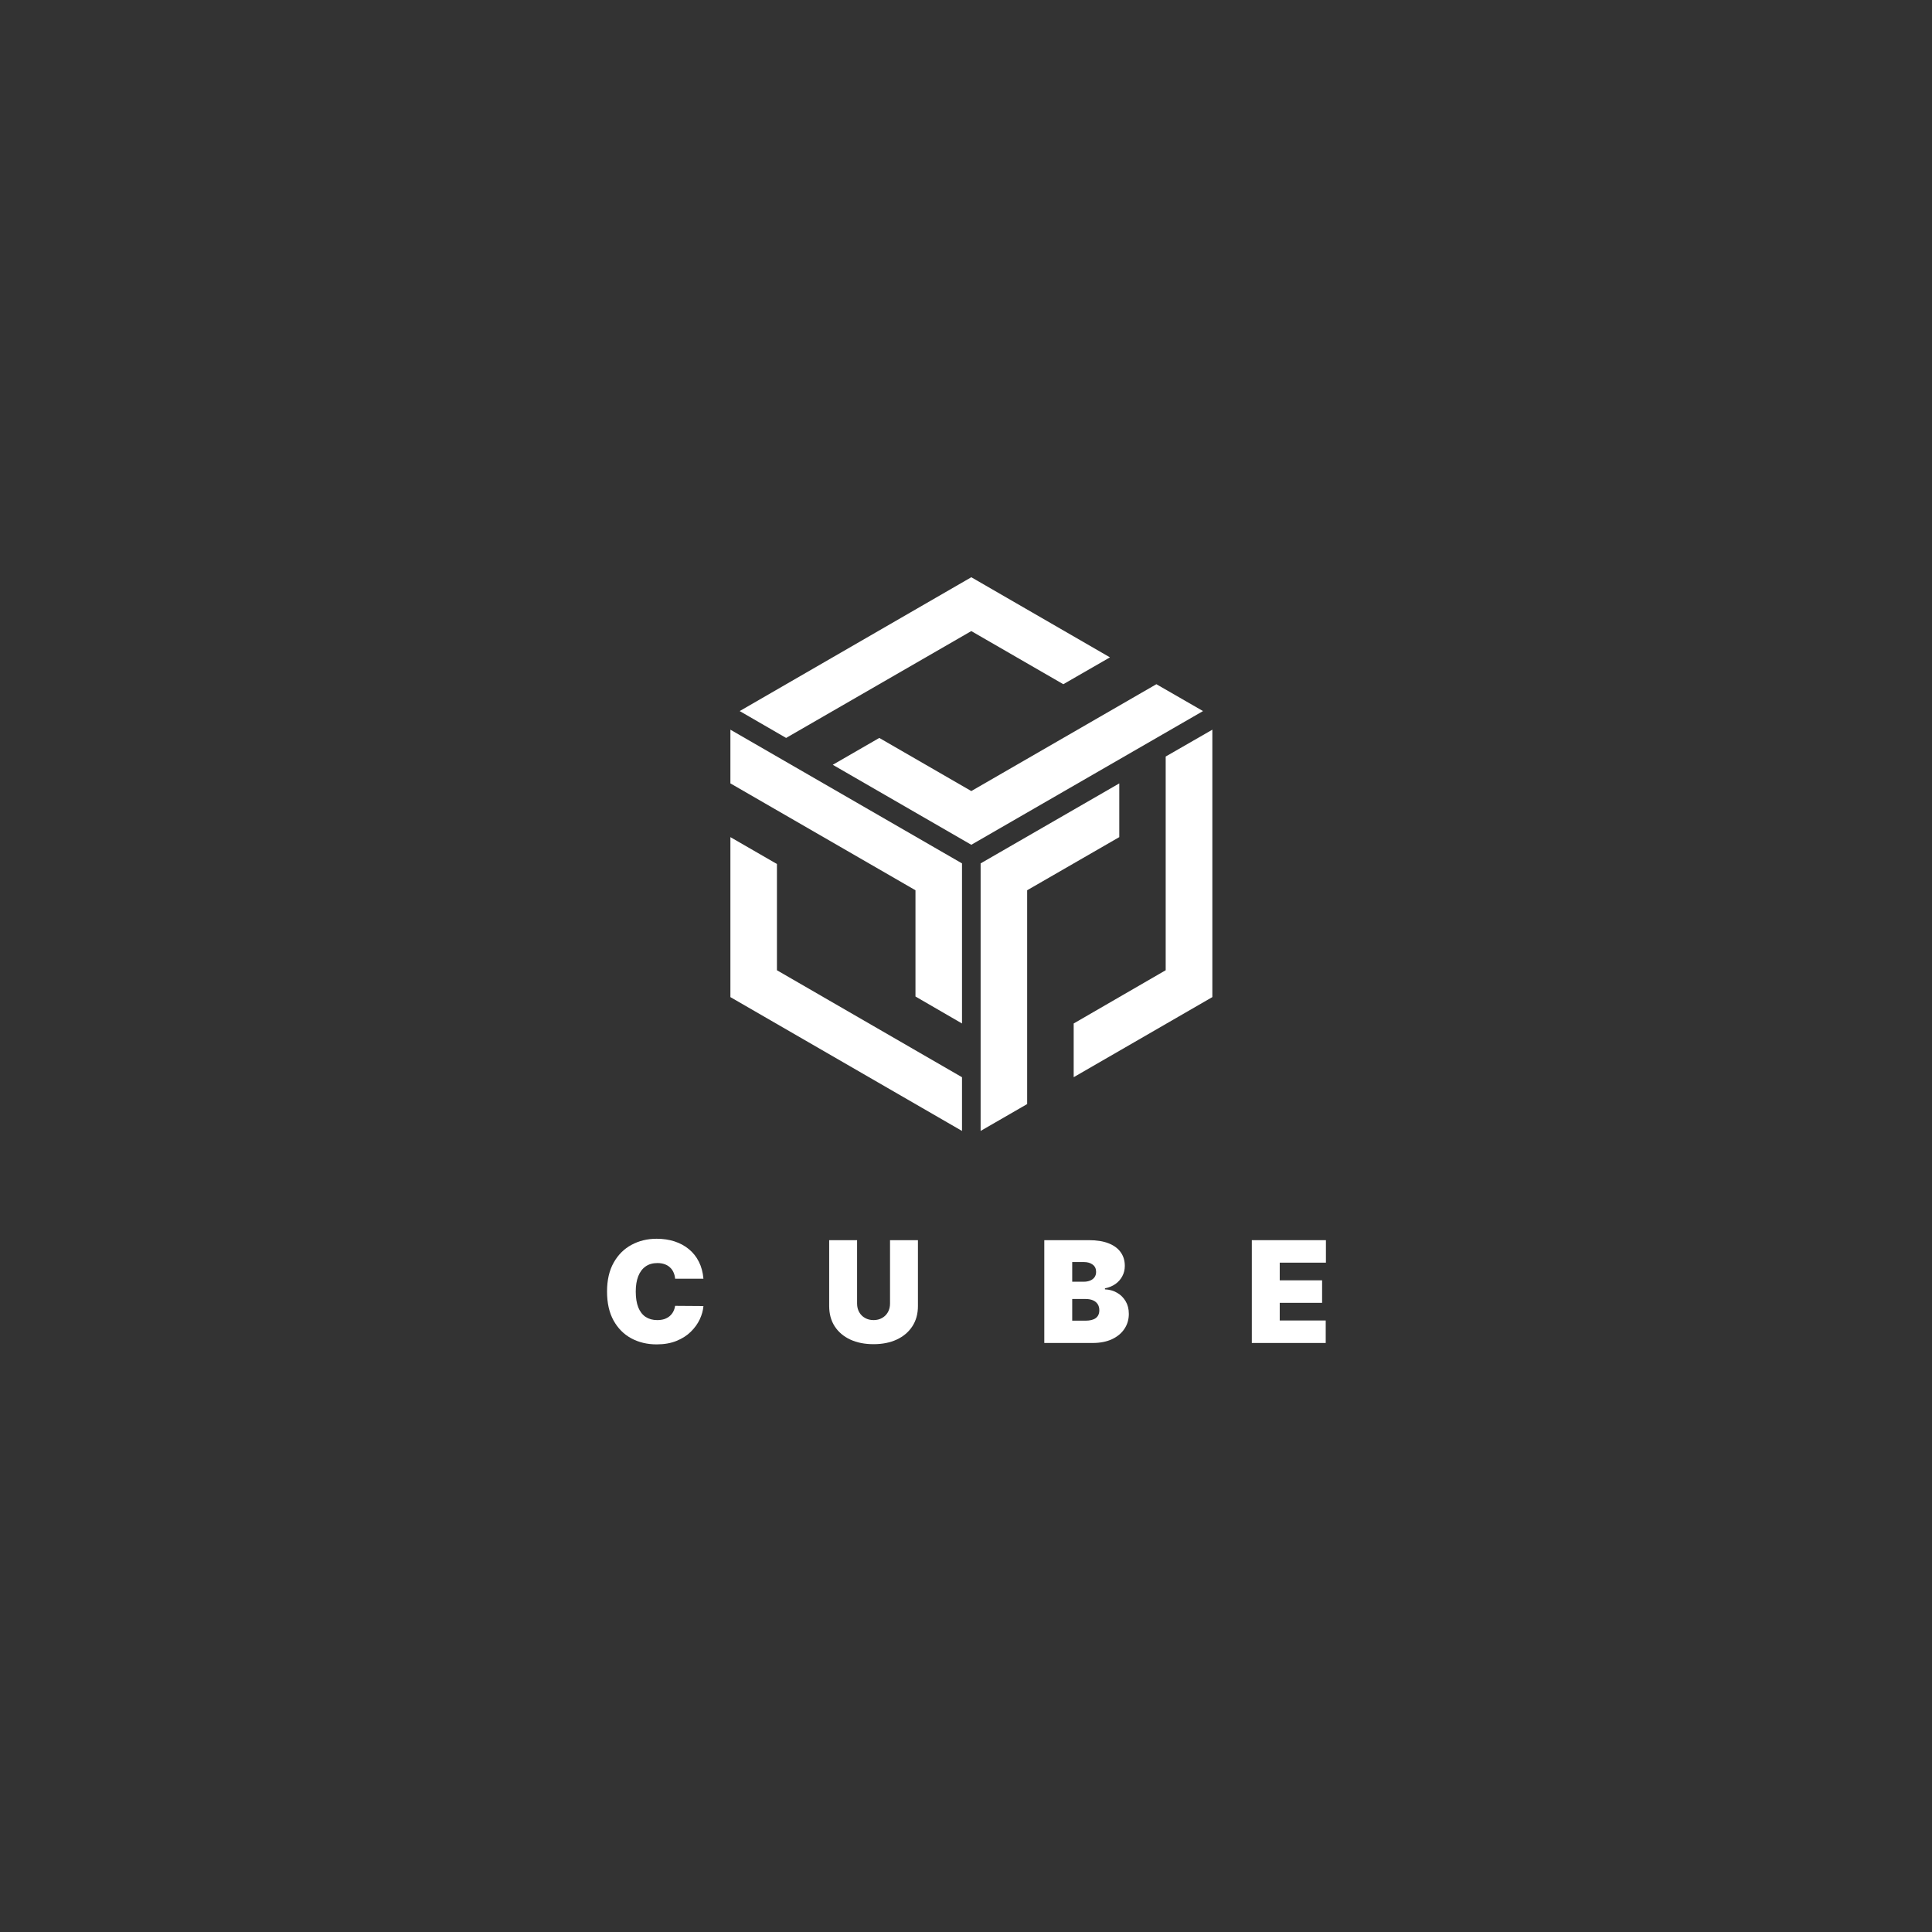 <?xml version="1.0" encoding="UTF-8"?>
<svg xmlns="http://www.w3.org/2000/svg" width="164" height="164" viewBox="0 0 164 164" fill="none">
  <rect x="0" y="0" width="164" height="164" fill="#333333" stroke="none"/>
  <path d="M82.45 53.57L90.26 58.08L94.22 55.8L82.45 49L62.79 60.36L66.73 62.64L82.45 53.57Z" fill="white"></path>
  <path d="M98.16 58.08L82.45 67.15L74.64 62.64L70.69 64.92L82.45 71.71L102.12 60.36L98.16 58.08Z" fill="white"></path>
  <path d="M65.951 73.341L62.001 71.061V84.641L81.661 96.001V91.441L65.951 82.361V73.341Z" fill="white"></path>
  <path d="M62.001 66.499L77.711 75.57V84.59L81.661 86.879V73.29L62.001 61.94V66.499Z" fill="white"></path>
  <path d="M95.011 71.06V66.5L83.241 73.29V96L87.191 93.72V75.57L95.011 71.06Z" fill="white"></path>
  <path d="M98.951 64.219V82.359L91.141 86.879V91.439L102.912 84.639V61.94L98.951 64.219Z" fill="white"></path>
  <path d="M59.711 108.545H57.308C57.291 108.347 57.245 108.166 57.171 108.004C57.1 107.842 57.001 107.703 56.873 107.587C56.748 107.467 56.596 107.376 56.417 107.314C56.238 107.249 56.035 107.216 55.808 107.216C55.41 107.216 55.073 107.312 54.798 107.506C54.525 107.699 54.318 107.976 54.176 108.337C54.036 108.697 53.967 109.131 53.967 109.636C53.967 110.17 54.038 110.618 54.18 110.979C54.325 111.337 54.534 111.607 54.806 111.788C55.079 111.967 55.407 112.057 55.791 112.057C56.009 112.057 56.205 112.03 56.379 111.976C56.552 111.919 56.703 111.838 56.83 111.733C56.958 111.628 57.062 111.501 57.142 111.354C57.224 111.203 57.279 111.034 57.308 110.847L59.711 110.864C59.683 111.233 59.579 111.609 59.4 111.993C59.221 112.374 58.967 112.726 58.637 113.05C58.31 113.371 57.906 113.629 57.423 113.825C56.94 114.021 56.379 114.119 55.739 114.119C54.938 114.119 54.22 113.947 53.583 113.604C52.95 113.26 52.448 112.754 52.079 112.087C51.712 111.419 51.529 110.602 51.529 109.636C51.529 108.665 51.717 107.847 52.092 107.182C52.467 106.514 52.972 106.01 53.609 105.669C54.245 105.325 54.955 105.153 55.739 105.153C56.291 105.153 56.798 105.229 57.261 105.379C57.724 105.53 58.13 105.75 58.48 106.04C58.829 106.327 59.11 106.68 59.323 107.101C59.536 107.521 59.666 108.003 59.711 108.545Z" fill="white"></path>
  <path d="M75.551 105.273H77.92V110.864C77.92 111.528 77.761 112.104 77.443 112.589C77.127 113.072 76.687 113.446 76.122 113.71C75.556 113.972 74.9 114.102 74.153 114.102C73.4 114.102 72.741 113.972 72.176 113.71C71.611 113.446 71.17 113.072 70.855 112.589C70.542 112.104 70.386 111.528 70.386 110.864V105.273H72.755V110.659C72.755 110.929 72.815 111.17 72.934 111.384C73.054 111.594 73.218 111.759 73.429 111.878C73.642 111.997 73.883 112.057 74.153 112.057C74.426 112.057 74.667 111.997 74.877 111.878C75.088 111.759 75.252 111.594 75.372 111.384C75.491 111.17 75.551 110.929 75.551 110.659V105.273Z" fill="white"></path>
  <path d="M88.646 114V105.273H92.43C93.095 105.273 93.653 105.362 94.105 105.541C94.56 105.72 94.902 105.973 95.132 106.3C95.365 106.626 95.481 107.011 95.481 107.455C95.481 107.776 95.41 108.068 95.268 108.332C95.129 108.597 94.933 108.818 94.68 108.997C94.427 109.173 94.132 109.295 93.794 109.364V109.449C94.169 109.463 94.51 109.558 94.817 109.734C95.124 109.908 95.368 110.148 95.55 110.455C95.731 110.759 95.822 111.116 95.822 111.528C95.822 112.006 95.697 112.43 95.447 112.803C95.2 113.175 94.848 113.467 94.391 113.68C93.933 113.893 93.388 114 92.754 114H88.646ZM91.016 112.108H92.124C92.521 112.108 92.82 112.034 93.018 111.886C93.217 111.736 93.317 111.514 93.317 111.222C93.317 111.017 93.27 110.844 93.176 110.702C93.082 110.56 92.949 110.452 92.775 110.378C92.605 110.304 92.399 110.267 92.158 110.267H91.016V112.108ZM91.016 108.801H91.987C92.195 108.801 92.378 108.768 92.537 108.703C92.696 108.638 92.82 108.544 92.908 108.422C92.999 108.297 93.044 108.145 93.044 107.966C93.044 107.696 92.947 107.49 92.754 107.348C92.561 107.203 92.317 107.131 92.021 107.131H91.016V108.801Z" fill="white"></path>
  <path d="M106.262 114V105.273H112.552V107.182H108.631V108.682H112.228V110.591H108.631V112.091H112.535V114H106.262Z" fill="white"></path>
</svg>
